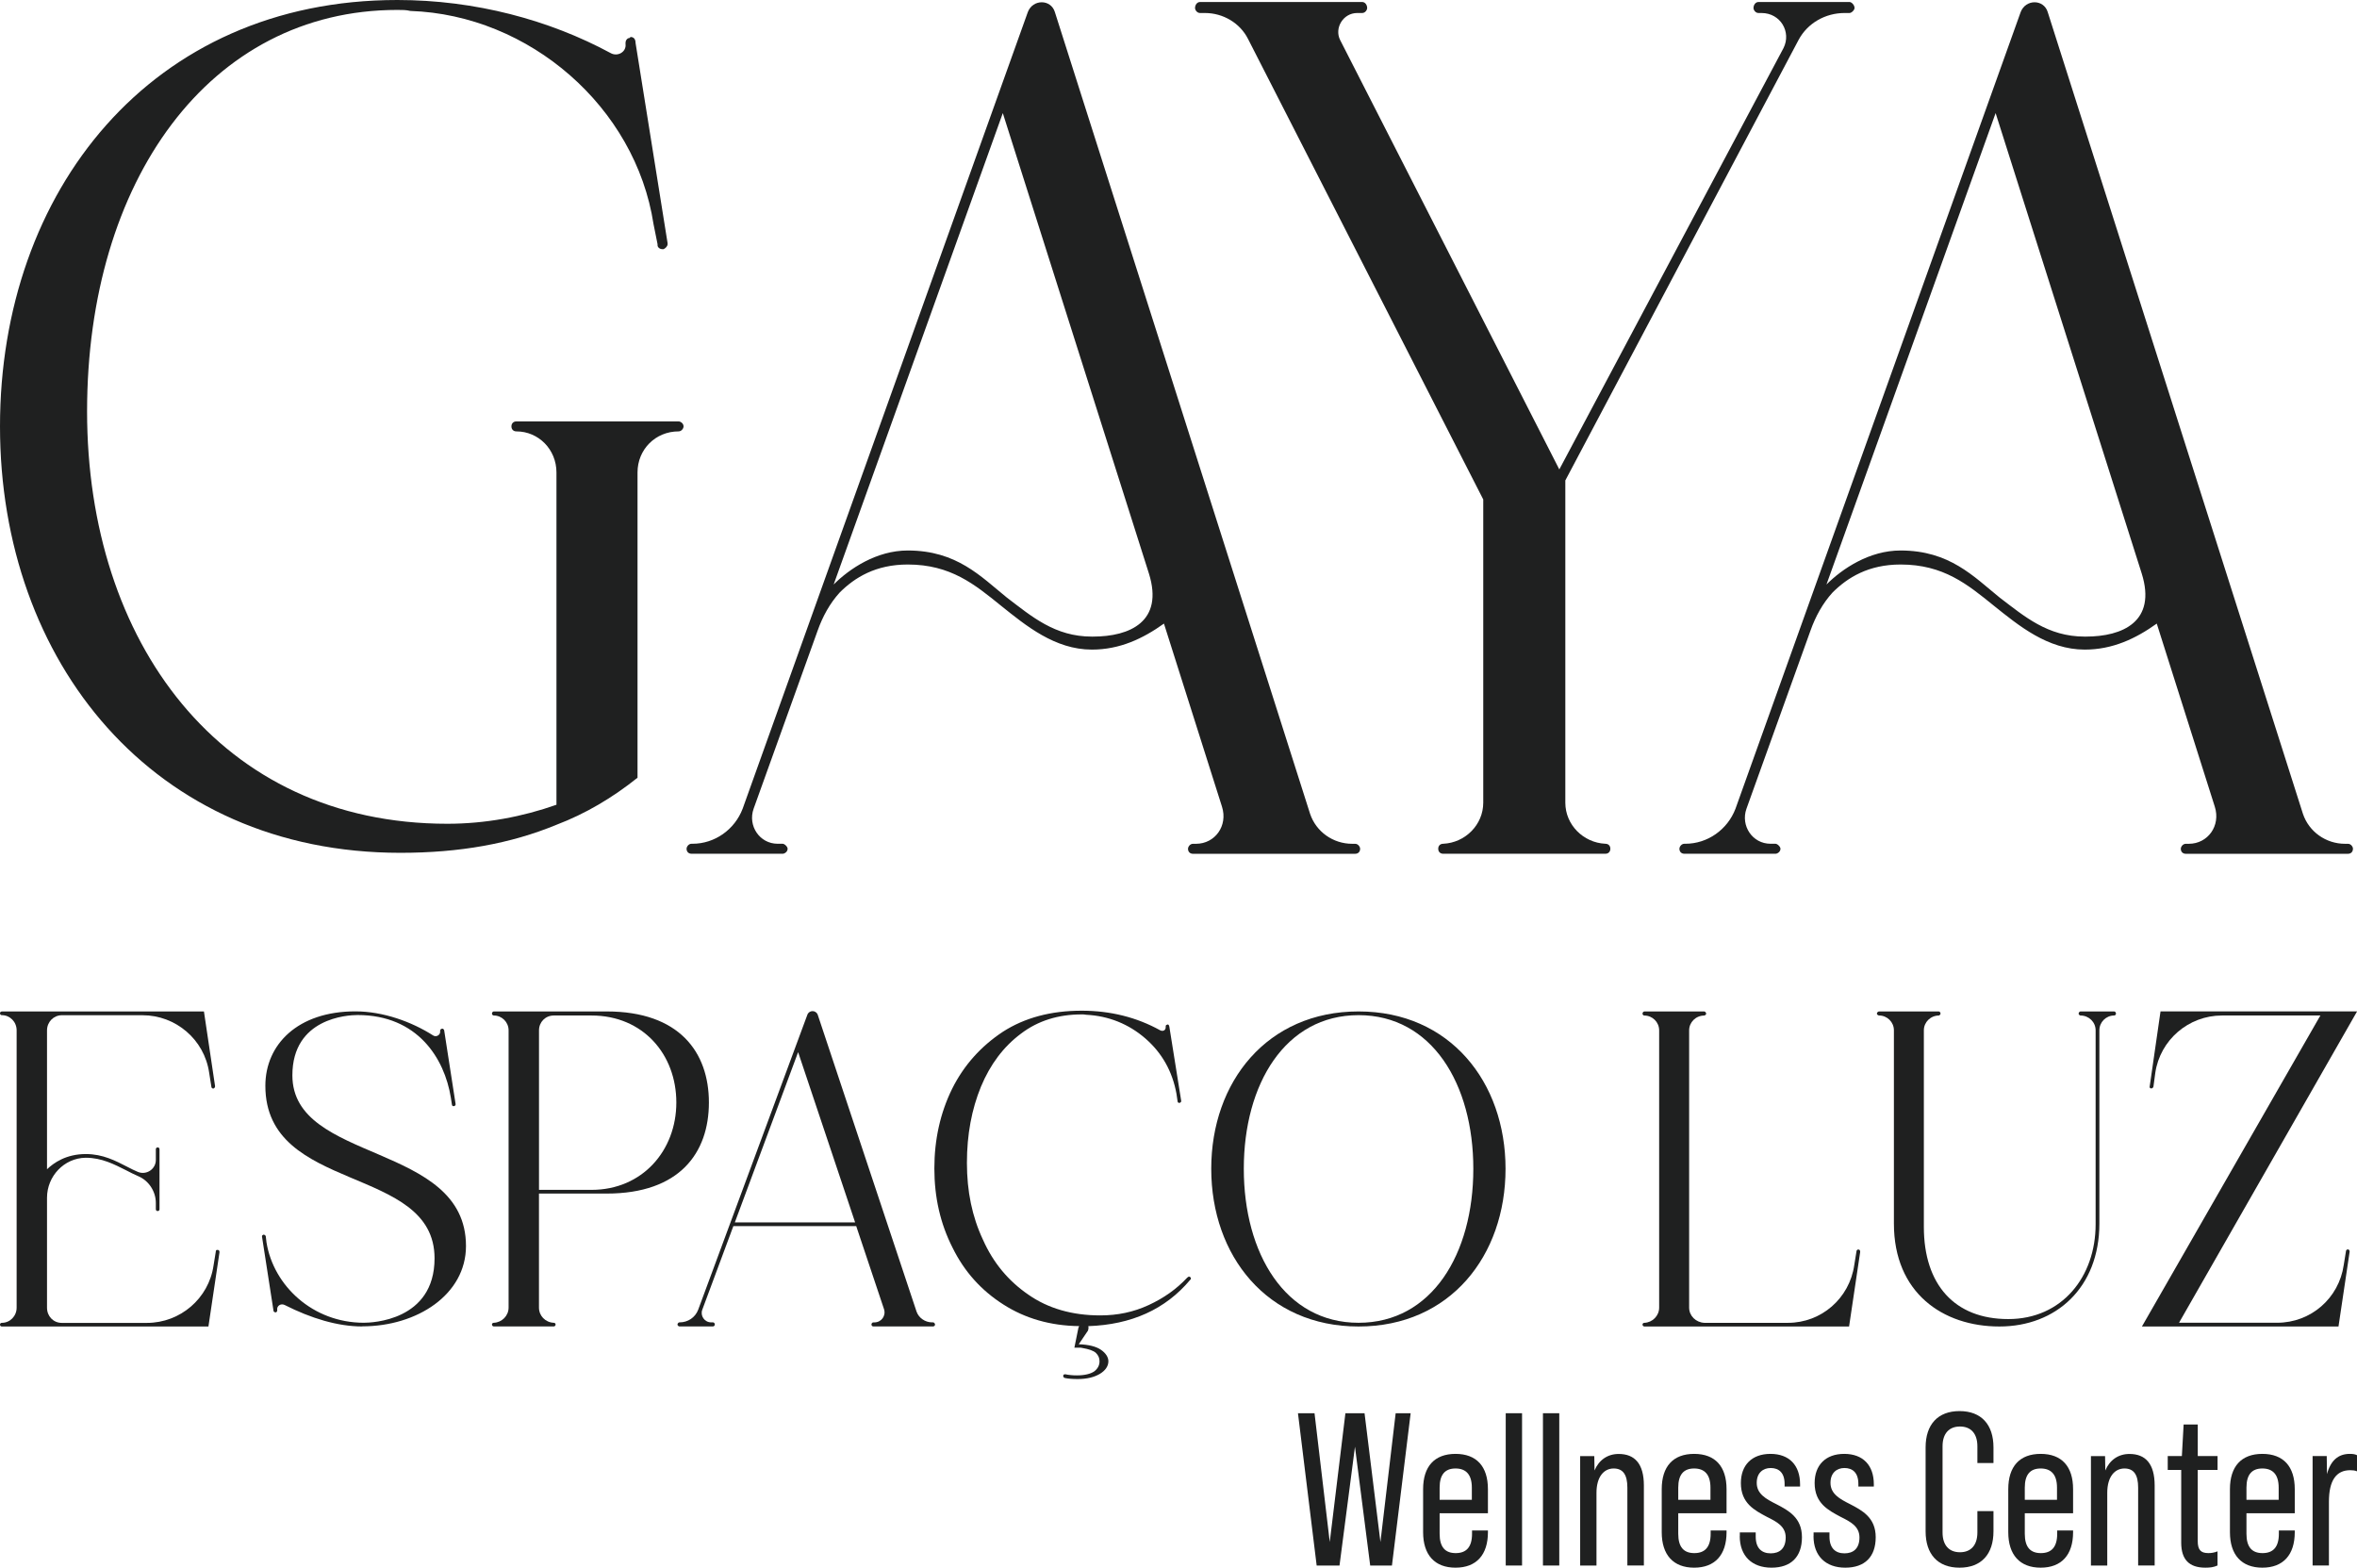 <?xml version="1.0" encoding="UTF-8"?>
<svg id="Camada_2" data-name="Camada 2" xmlns="http://www.w3.org/2000/svg" viewBox="0 0 603.63 401.45">
  <defs>
    <style>
      .cls-1 {
        fill: #1f2020;
        stroke-width: 0px;
      }
    </style>
  </defs>
  <g id="Camada_1-2" data-name="Camada 1">
    <g>
      <g>
        <path class="cls-1" d="m56.22,320.63l-2.84,19.06H.47c-.28,0-.47-.19-.47-.47s.19-.47.47-.47c2.09,0,3.79-1.71,3.79-3.89v-71.01c0-2.18-1.71-3.89-3.79-3.89-.28,0-.47-.19-.47-.47s.19-.47.47-.47h51.76l2.84,19.06s.09.47-.38.66h-.09c-.47,0-.47-.47-.47-.47l-.57-3.6c-1.23-8.44-8.53-14.69-17.06-14.69H15.83c-2.09,0-3.79,1.71-3.79,3.89v35.55c1.71-1.61,4.84-3.89,9.95-3.89,4.36,0,7.58,1.71,10.71,3.32.85.47,1.71.85,2.56,1.23,2.18.95,4.65-.66,4.65-3.03v-2.75c0-.28.19-.47.47-.47s.47.19.47.47v15.36c0,.28-.19.47-.47.47s-.47-.19-.47-.47v-1.61c0-2.94-1.8-5.69-4.46-6.83-1.04-.47-2.09-.95-3.13-1.52-3.03-1.52-6.26-3.22-10.33-3.22h-.09c-5.5.09-9.86,4.74-9.86,10.24v28.16c0,2.18,1.61,3.89,3.79,3.89h21.8c8.53,0,15.83-6.26,17.06-14.7l.57-3.51c0-.09,0-.57.47-.47h.09c.47.09.38.57.38.57Z"/>
        <path class="cls-1" d="m92.81,339.68c-6.35,0-13.18-2.09-19.91-5.5-.95-.47-2.09.19-1.9,1.33,0,.28-.09.47-.38.57-.28,0-.57-.19-.57-.38l-2.94-18.96c-.09-.28.09-.47.38-.57.28,0,.47.19.57.38l.19,1.61c1.8,11.09,11.85,20.57,24.93,20.57,1.99,0,18.11-.47,18.11-16.5,0-24.08-43.33-16.5-43.33-44.18,0-10.62,8.34-19.06,23.04-19.06,7.11,0,14.41,2.65,19.91,6.16.85.57,1.99-.19,1.8-1.14,0-.28.19-.57.47-.57.19-.09.47.09.57.38l2.94,18.96c0,.19-.19.47-.38.47-.28.09-.57-.09-.57-.38l-.28-1.8c-1.61-10.05-8.53-21.14-23.89-21.14-2.56,0-16.69.76-16.69,15.45,0,22.56,44.46,17.07,44.46,43.7,0,12.42-12.51,20.57-26.54,20.57Z"/>
        <path class="cls-1" d="m181.55,282.33c0,12.89-7.49,23.32-26.17,23.32h-17.35v29.2c0,2.09,1.61,3.79,3.79,3.89.28,0,.47.19.47.47,0,.19-.19.47-.47.47h-15.36c-.28,0-.47-.28-.47-.47,0-.28.19-.47.47-.47,2.09-.09,3.79-1.8,3.79-3.89v-71.01c0-2.09-1.71-3.79-3.79-3.79-.28,0-.47-.28-.47-.47,0-.28.19-.57.47-.57h28.92c18.58,0,26.17,10.43,26.17,23.32Zm-8.34,0c0-12.32-8.53-22.28-21.71-22.28h-9.67c-2.18,0-3.79,1.71-3.79,3.79v40.86h13.46c12.99,0,21.71-10.05,21.71-22.37Z"/>
        <path class="cls-1" d="m239.48,339.21c0,.19-.28.47-.47.47h-15.36c-.28,0-.47-.28-.47-.47,0-.28.19-.57.47-.57h.28c1.8,0,3.03-1.71,2.46-3.41l-7.11-21.24h-31.47l-7.96,21.42c-.57,1.52.57,3.22,2.28,3.22h.47c.28,0,.47.28.47.57,0,.19-.19.47-.47.47h-8.63c-.19,0-.47-.28-.47-.47,0-.28.28-.57.47-.57h.09c2.09,0,3.98-1.23,4.74-3.22l27.97-75.56c.47-1.23,2.18-1.23,2.65,0l25.31,76.03c.57,1.61,2.18,2.75,3.98,2.75h.28c.19,0,.47.28.47.57Zm-20.48-26.17l-14.6-43.61-16.21,43.61h30.81Z"/>
        <path class="cls-1" d="m276.36,339.59c-7.4-.09-13.84-1.99-19.34-5.5-5.69-3.6-10.05-8.44-13.08-14.6-3.13-6.16-4.65-12.89-4.65-20.29s1.52-14.22,4.55-20.38c3.03-6.07,7.39-10.9,12.99-14.6,5.59-3.6,12.32-5.4,20.19-5.4,7.39,0,14.13,1.71,20.1,5.02.38.19.76.19,1.04,0s.38-.47.38-.85v-.09c0-.09,0-.28.09-.38s.19-.09.28-.09l.09-.09c.28,0,.38.19.47.57l3.03,18.96v.09c0,.09,0,.19-.09.28s-.19.09-.28.19h-.09c-.28,0-.38-.09-.47-.38v-.09l-.28-1.9c-1.04-5.69-3.7-10.43-7.96-14.13-4.27-3.7-9.39-5.78-15.17-6.07-.38-.09-.76-.09-1.14-.09-5.97,0-11.19,1.61-15.55,4.93-4.46,3.32-7.87,7.87-10.24,13.56-2.37,5.78-3.6,12.23-3.6,19.53s1.33,13.75,4.08,19.62c2.65,5.97,6.54,10.62,11.66,14.13,5.02,3.51,11.19,5.31,18.39,5.31,4.46,0,8.53-.85,12.42-2.65,3.89-1.8,7.11-4.08,9.86-7.01.19-.19.38-.28.47-.28s.28.09.38.19.09.28.09.38v.09l-.09.09-.09.09c-6.35,7.58-15.07,11.47-26.07,11.85v.09c.09.38,0,.76-.09,1.04l-2.37,3.51c2.56.09,4.46.57,5.69,1.42,1.23.85,1.9,1.9,1.9,2.94,0,1.23-.76,2.37-2.18,3.22-1.42.85-3.32,1.33-5.69,1.33-1.33,0-2.47-.09-3.32-.28-.09-.09-.19-.09-.28-.19s-.09-.19-.09-.28v-.19c.09-.19.19-.28.47-.28h.09c.85.19,1.9.28,2.94.28,1.99,0,3.51-.38,4.46-1.04.85-.66,1.33-1.52,1.33-2.56,0-.85-.28-1.52-.95-2.18-.66-.57-1.8-.95-3.41-1.23-.28-.09-.57-.09-.85-.09h-1.23l1.04-5.12.19-.38Z"/>
        <path class="cls-1" d="m385.57,299.3c0,22.28-14.22,40.39-37.64,40.39s-37.73-18.11-37.73-40.39,14.32-40.29,37.73-40.29,37.64,18.11,37.64,40.29Zm-8.25,0c0-21.71-10.62-39.34-29.39-39.34s-29.39,17.63-29.39,39.34,10.62,39.44,29.39,39.44,29.39-17.63,29.39-39.44Z"/>
        <path class="cls-1" d="m476.39,320.63l-2.84,19.06h-52.43c-.28,0-.47-.28-.47-.47,0-.28.19-.47.47-.47,2.09-.09,3.79-1.8,3.79-3.89v-71.01c0-2.09-1.71-3.79-3.79-3.79-.28,0-.47-.28-.47-.47,0-.28.19-.57.47-.57h15.36c.19,0,.47.28.47.57,0,.19-.19.38-.47.47-2.18,0-3.89,1.71-3.89,3.79v71.01c0,2.09,1.71,3.79,3.89,3.89h21.43c8.53,0,15.74-6.26,16.97-14.79l.57-3.51s0-.47.47-.47h.09c.47.09.38.66.38.66Z"/>
        <path class="cls-1" d="m541.91,259.58c0,.19-.19.47-.47.47-2.09,0-3.79,1.71-3.79,3.79v49.49c0,16.4-11.09,26.36-25.6,26.36s-27.02-8.63-27.02-26.36v-49.49c0-2.09-1.71-3.79-3.79-3.79-.28,0-.57-.28-.57-.47,0-.28.28-.57.57-.57h15.26c.28,0,.47.28.47.57,0,.19-.19.38-.38.47-2.18,0-3.89,1.71-3.89,3.79v50.34c0,14.79,7.87,23.61,21.62,23.61s22.37-10.81,22.37-24.27v-49.68c0-2.09-1.71-3.79-3.89-3.79-.19,0-.47-.28-.47-.47,0-.28.28-.57.47-.57h8.63c.28,0,.47.28.47.57Z"/>
        <path class="cls-1" d="m601.73,320.63l-2.84,19.06h-50.34l45.7-79.64h-25.22c-8.53,0-15.83,6.26-17.06,14.69l-.47,3.51s-.09.47-.57.47h-.09c-.47-.09-.28-.66-.28-.66l2.75-19.06h50.34l-45.6,79.73h25.12c8.63,0,15.83-6.26,17.06-14.79l.57-3.51s0-.47.47-.47h.09c.47.09.38.66.38.66Z"/>
      </g>
      <g>
        <path class="cls-1" d="m332.42,361.9h4.23l3.9,32.98,4.01-32.98h4.9l4.07,32.98,3.9-32.98h3.84l-4.79,39h-5.57l-3.9-30.42-3.96,30.42h-5.85l-4.79-39Z"/>
        <path class="cls-1" d="m381.06,381.34v6.18h-12.37v5.24c0,3.4,1.39,4.96,4.12,4.96s4.18-1.56,4.18-4.96v-.84h4.07v.45c0,5.79-2.95,9.08-8.3,9.08s-8.3-3.29-8.3-9.08v-11.03c0-5.79,2.9-9.03,8.3-9.03s8.3,3.23,8.3,9.03Zm-4.12,2.73v-3.12c0-3.34-1.5-4.9-4.18-4.9s-4.07,1.56-4.07,4.9v3.12h8.25Z"/>
        <path class="cls-1" d="m385.62,361.9h4.18v39h-4.18v-39Z"/>
        <path class="cls-1" d="m395.15,361.9h4.18v39h-4.18v-39Z"/>
        <path class="cls-1" d="m421,380.39v20.5h-4.23v-19.94c0-3.23-1.06-4.9-3.51-4.9s-4.4,2.06-4.4,6.24v18.61h-4.18v-28.02h3.62l.06,3.68c1.11-2.67,3.34-4.23,6.18-4.23,4.12,0,6.46,2.51,6.46,8.08Z"/>
        <path class="cls-1" d="m442.17,381.34v6.18h-12.37v5.24c0,3.4,1.39,4.96,4.12,4.96s4.18-1.56,4.18-4.96v-.84h4.07v.45c0,5.79-2.95,9.08-8.3,9.08s-8.3-3.29-8.3-9.08v-11.03c0-5.79,2.9-9.03,8.3-9.03s8.3,3.23,8.3,9.03Zm-4.12,2.73v-3.12c0-3.34-1.5-4.9-4.18-4.9s-4.07,1.56-4.07,4.9v3.12h8.24Z"/>
        <path class="cls-1" d="m445.57,393.38v-.95h4.07v1.06c0,3.01,1.56,4.29,3.84,4.29s3.84-1.23,3.84-4.07-2.28-4.01-4.85-5.29c-3.12-1.67-6.63-3.45-6.63-8.64,0-4.57,2.79-7.47,7.58-7.47s7.58,2.9,7.58,7.8v.56h-3.96v-.67c0-2.84-1.45-4.07-3.57-4.07-1.95,0-3.57,1.23-3.57,3.79,0,2.84,2.34,4.12,5.01,5.46,3.12,1.62,6.57,3.45,6.57,8.47s-2.78,7.8-7.8,7.8-8.13-3.01-8.13-8.08Z"/>
        <path class="cls-1" d="m464.46,393.38v-.95h4.07v1.06c0,3.01,1.56,4.29,3.84,4.29s3.84-1.23,3.84-4.07-2.28-4.01-4.85-5.29c-3.12-1.67-6.63-3.45-6.63-8.64,0-4.57,2.79-7.47,7.58-7.47s7.58,2.9,7.58,7.8v.56h-3.96v-.67c0-2.84-1.45-4.07-3.57-4.07-1.95,0-3.57,1.23-3.57,3.79,0,2.84,2.34,4.12,5.01,5.46,3.12,1.62,6.57,3.45,6.57,8.47s-2.78,7.8-7.8,7.8-8.13-3.01-8.13-8.08Z"/>
        <path class="cls-1" d="m493.15,392.15v-21.5c0-5.85,3.12-9.3,8.69-9.3s8.69,3.45,8.69,9.3v4.01h-4.12v-4.29c0-3.34-1.73-5.07-4.46-5.07s-4.46,1.73-4.46,5.07v22.06c0,3.34,1.73,5.07,4.46,5.07s4.46-1.73,4.46-5.07v-5.46h4.12v5.18c0,5.79-3.06,9.3-8.69,9.3s-8.69-3.51-8.69-9.3Z"/>
        <path class="cls-1" d="m530.92,381.34v6.18h-12.37v5.24c0,3.4,1.39,4.96,4.12,4.96s4.18-1.56,4.18-4.96v-.84h4.07v.45c0,5.79-2.95,9.08-8.3,9.08s-8.3-3.29-8.3-9.08v-11.03c0-5.79,2.9-9.03,8.3-9.03s8.3,3.23,8.3,9.03Zm-4.12,2.73v-3.12c0-3.34-1.5-4.9-4.18-4.9s-4.07,1.56-4.07,4.9v3.12h8.24Z"/>
        <path class="cls-1" d="m551.81,380.39v20.5h-4.23v-19.94c0-3.23-1.06-4.9-3.51-4.9s-4.4,2.06-4.4,6.24v18.61h-4.18v-28.02h3.62l.06,3.68c1.11-2.67,3.34-4.23,6.18-4.23,4.12,0,6.46,2.51,6.46,8.08Z"/>
        <path class="cls-1" d="m562.84,376.44v18.16c0,2.23.72,3.12,2.73,3.12.72,0,1.5-.11,2.34-.45v3.62c-1,.45-1.89.56-3.12.56-4.18,0-6.18-2.12-6.18-6.41v-18.61h-3.45v-3.57h3.62l.45-8.08h3.62v8.08h5.07v3.57h-5.07Z"/>
        <path class="cls-1" d="m587.69,381.34v6.18h-12.37v5.24c0,3.4,1.39,4.96,4.12,4.96s4.18-1.56,4.18-4.96v-.84h4.07v.45c0,5.79-2.95,9.08-8.3,9.08s-8.3-3.29-8.3-9.08v-11.03c0-5.79,2.9-9.03,8.3-9.03s8.3,3.23,8.3,9.03Zm-4.12,2.73v-3.12c0-3.34-1.5-4.9-4.18-4.9s-4.07,1.56-4.07,4.9v3.12h8.24Z"/>
        <path class="cls-1" d="m603.63,372.65v4.12c-.56-.22-1.11-.28-1.73-.28-3.62,0-5.46,2.67-5.46,8.08v16.32h-4.18v-28.02h3.62l.06,4.62c.95-3.51,2.9-5.18,5.85-5.18.72,0,1.28.06,1.84.33Z"/>
      </g>
      <g>
        <path class="cls-1" d="m173.78,110.47c-5.9,0-10.51,4.61-10.51,10.51v78.18c-6.41,5.13-13.33,9.23-20.76,12.05-11.79,4.87-24.86,7.18-39.99,7.18C39.22,218.38,0,169.43,0,109.19S38.7,0,101.76,0c19.99,0,38.96,5.13,54.6,13.58,1.79,1.03,4.1-.26,3.84-2.31v-.26c0-.77.51-1.28,1.03-1.28l.26-.26c.77,0,1.28.51,1.28,1.54l8.2,51.26v.26c0,.51-.51,1.03-1.03,1.28h-.26c-.77,0-1.28-.51-1.28-1.02v-.26l-1.03-5.13c-4.61-29.99-31.78-53.57-62.29-54.6-1.03-.26-2.05-.26-3.33-.26C53.57,2.56,22.3,46.39,22.3,105.35s34.09,105.6,92.27,105.6c9.74,0,19.22-1.79,27.94-4.87v-85.1c0-5.9-4.61-10.51-10.25-10.51-.77,0-1.28-.51-1.28-1.28s.51-1.28,1.28-1.28h41.52c.51,0,1.28.51,1.28,1.28,0,.51-.51,1.28-1.28,1.28Z"/>
        <path class="cls-1" d="m348.33,217.36c0,.77-.51,1.28-1.28,1.28h-41.52c-.77,0-1.28-.51-1.28-1.28,0-.51.51-1.28,1.28-1.28h.77c4.87,0,8.2-4.61,6.66-9.48l-14.87-46.91c-5.38,3.84-11.28,6.66-18.46,6.66-9.48,0-16.92-6.15-23.32-11.28-6.66-5.38-12.82-10.51-23.84-10.51-8.2,0-13.58,3.33-17.43,7.18-2.56,2.82-4.36,6.15-5.64,9.74l-16.4,45.62c-1.54,4.36,1.54,8.97,6.15,8.97h1.28c.51,0,1.28.77,1.28,1.28,0,.77-.77,1.28-1.28,1.28h-23.32c-.77,0-1.28-.51-1.28-1.28,0-.51.51-1.28,1.28-1.28h.26c5.64,0,10.77-3.59,12.82-8.97L263.23,3.08c1.28-3.33,5.9-3.33,6.92,0l65.36,205.31c1.54,4.61,5.9,7.69,10.77,7.69h.77c.77,0,1.28.77,1.28,1.28Zm-68.44-54.34c9.48,0,18.2-3.84,14.35-16.15l-37.42-117.91-43.32,120.72c4.1-4.1,11.02-8.71,18.97-8.71,12.56,0,18.71,6.66,25.38,12.05,6.41,4.87,12.3,10,21.79,10h.26Z"/>
        <path class="cls-1" d="m474.95,2.05c0,.51-.77,1.28-1.28,1.28h-1.28c-4.87,0-9.48,2.56-11.79,6.92l-59.72,112.78v82.53c0,5.64,4.61,10.25,10.25,10.51.77,0,1.28.51,1.28,1.28s-.51,1.28-1.28,1.28h-41.52c-.77,0-1.28-.51-1.28-1.28s.51-1.28,1.28-1.28c5.64-.26,10.25-4.87,10.25-10.51v-77.66l-60.23-117.91c-2.05-4.1-6.41-6.66-11.02-6.66h-1.28c-.77,0-1.28-.77-1.28-1.28,0-.77.51-1.54,1.28-1.54h41.52c.77,0,1.28.77,1.28,1.54,0,.51-.51,1.28-1.28,1.28h-1.28c-3.59,0-5.9,3.85-4.36,6.92l56.13,109.96,57.42-107.91c2.05-4.1-.77-8.97-5.64-8.97h-.77c-.77,0-1.28-.77-1.28-1.28,0-.77.51-1.54,1.28-1.54h23.32c.51,0,1.28.77,1.28,1.54Z"/>
        <path class="cls-1" d="m602.59,217.36c0,.77-.51,1.28-1.28,1.28h-41.52c-.77,0-1.28-.51-1.28-1.28,0-.51.51-1.28,1.28-1.28h.77c4.87,0,8.2-4.61,6.66-9.48l-14.87-46.91c-5.38,3.84-11.28,6.66-18.45,6.66-9.48,0-16.92-6.15-23.32-11.28-6.66-5.38-12.82-10.51-23.84-10.51-8.2,0-13.58,3.33-17.43,7.18-2.56,2.82-4.36,6.15-5.64,9.74l-16.4,45.62c-1.54,4.36,1.54,8.97,6.15,8.97h1.28c.51,0,1.28.77,1.28,1.28,0,.77-.77,1.28-1.28,1.28h-23.32c-.77,0-1.28-.51-1.28-1.28,0-.51.51-1.28,1.28-1.28h.26c5.64,0,10.77-3.59,12.82-8.97L517.5,3.08c1.28-3.33,5.9-3.33,6.92,0l65.36,205.31c1.54,4.61,5.9,7.69,10.77,7.69h.77c.77,0,1.28.77,1.28,1.28Zm-68.44-54.34c9.48,0,18.2-3.84,14.35-16.15l-37.42-117.91-43.32,120.72c4.1-4.1,11.02-8.71,18.97-8.71,12.56,0,18.71,6.66,25.38,12.05,6.41,4.87,12.3,10,21.79,10h.26Z"/>
      </g>
    </g>
  </g>
</svg>